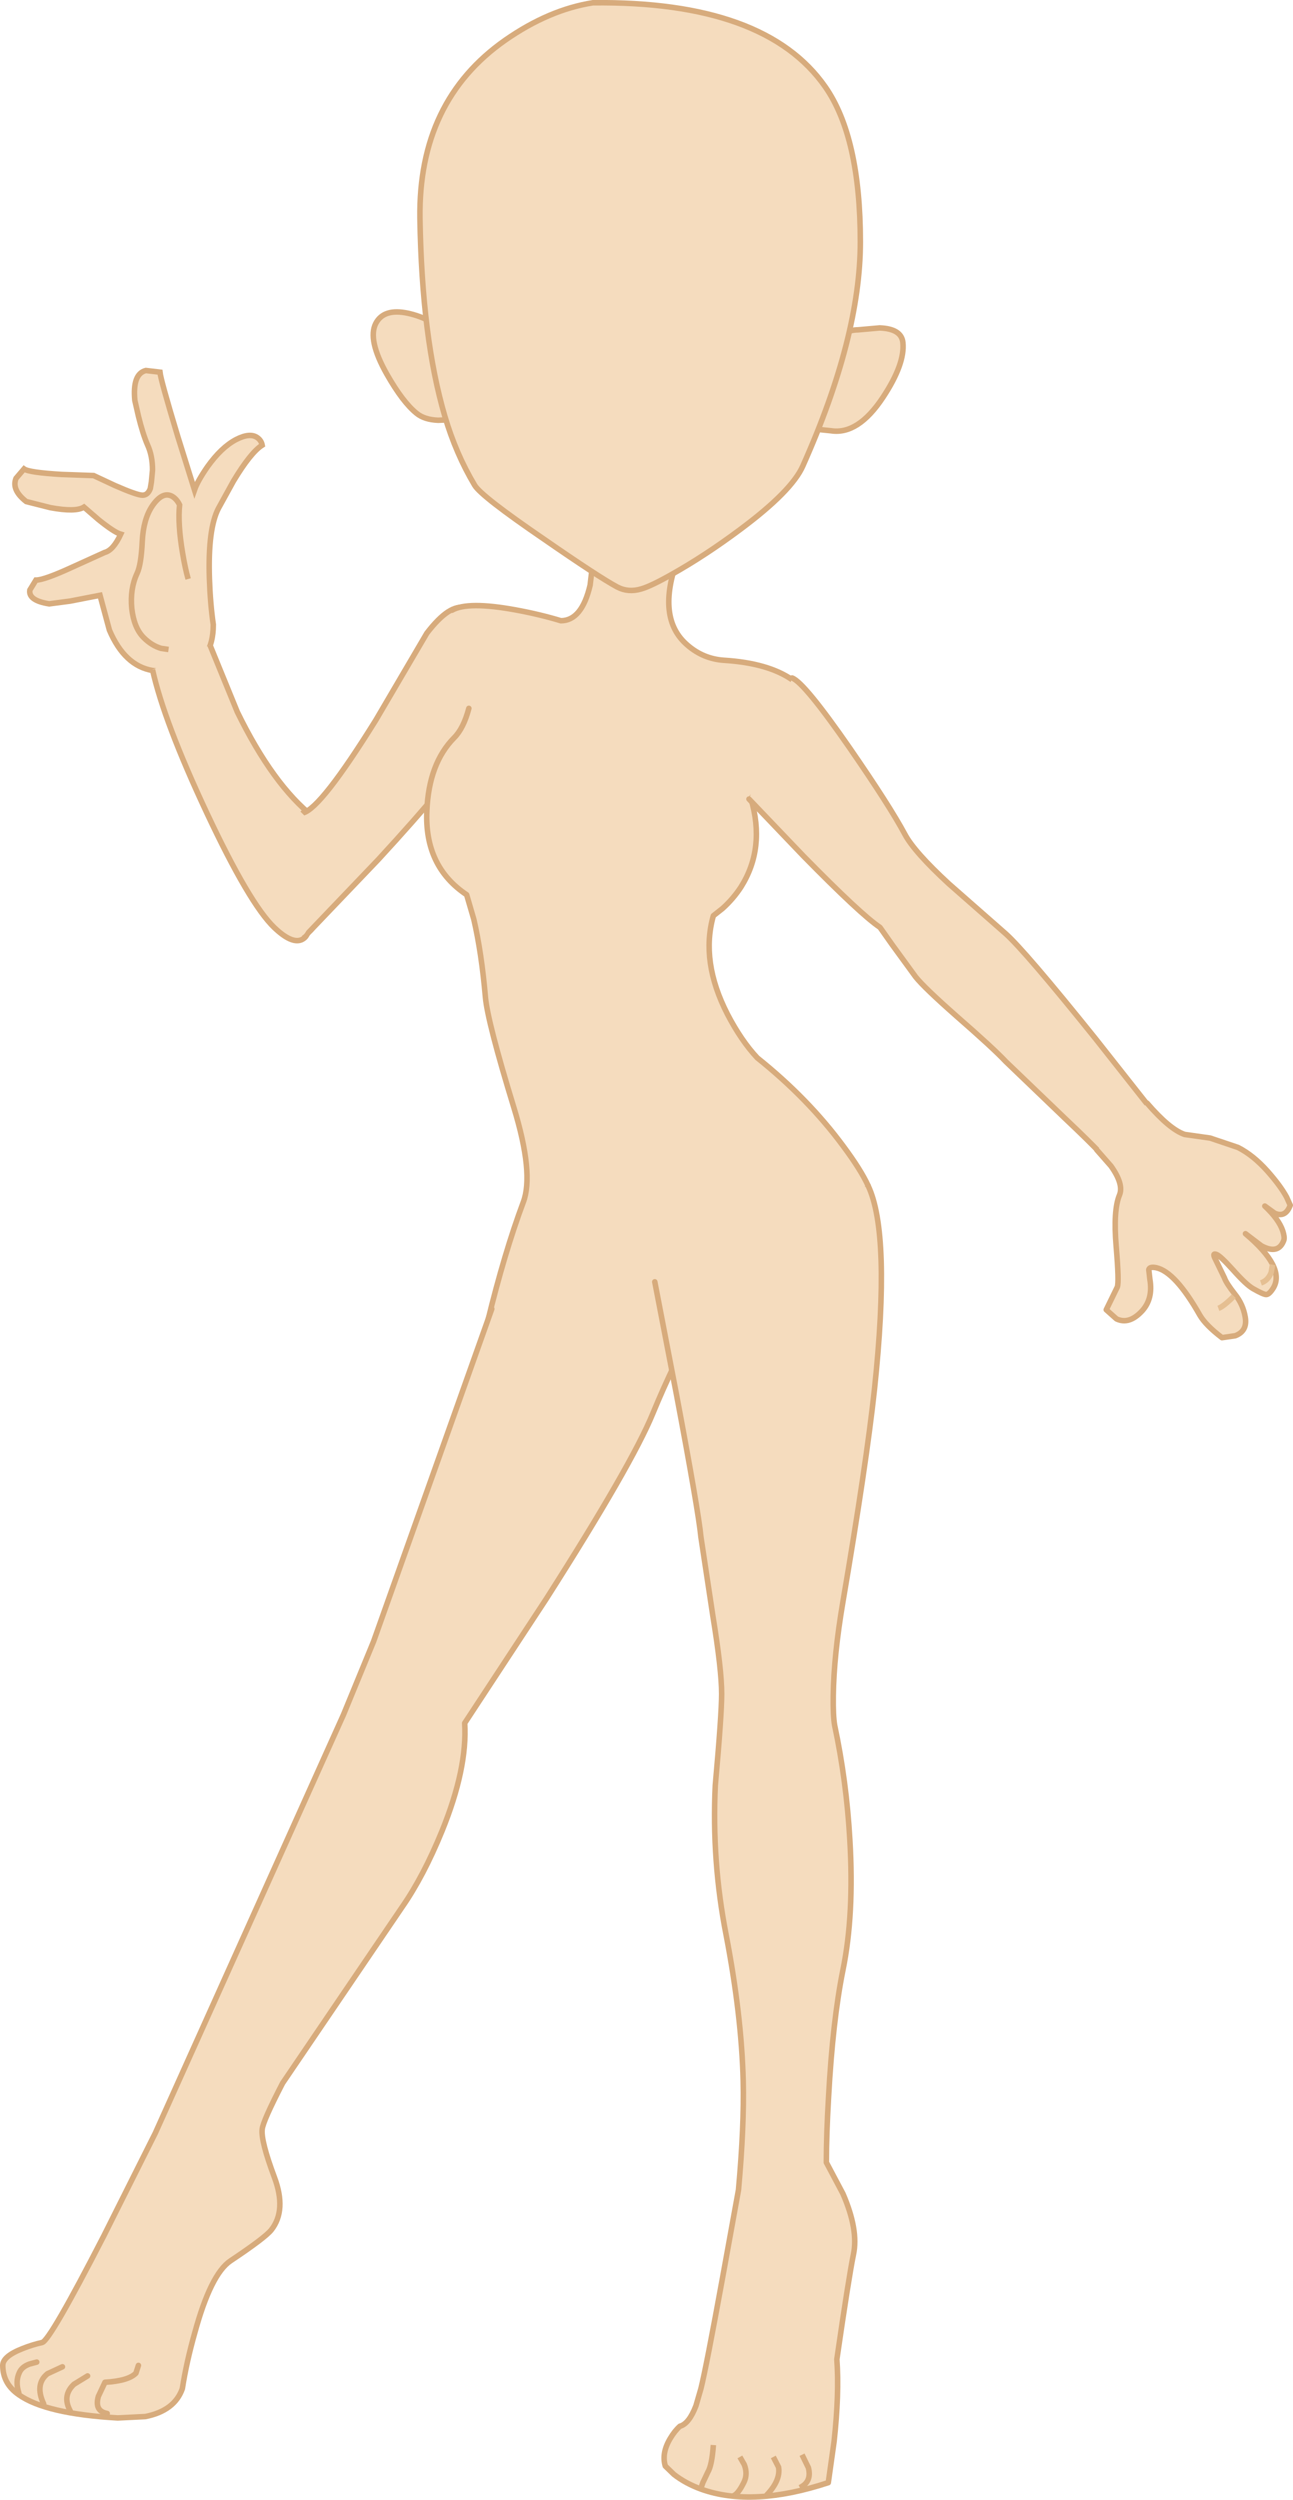 <?xml version="1.0" encoding="UTF-8" standalone="no"?>
<svg xmlns:xlink="http://www.w3.org/1999/xlink" height="452.05px" width="234.0px" xmlns="http://www.w3.org/2000/svg">
  <g transform="matrix(1.0, 0.0, 0.0, 1.0, -7.9, -30.05)">
    <path d="M54.55 109.25 Q55.2 109.75 55.35 110.55 53.25 111.9 50.15 117.05 L47.45 121.95 Q45.5 125.65 45.8 134.7 45.95 139.2 46.5 143.0 46.5 149.75 41.0 151.2 L37.2 151.5 35.5 151.3 Q30.45 150.45 27.7 144.0 L26.0 137.7 20.6 138.75 16.8 139.25 Q13.0 138.65 13.3 136.75 L14.4 134.95 Q15.9 134.95 21.0 132.6 L26.85 129.95 Q28.4 129.55 29.75 126.65 28.55 126.3 25.7 124.0 L23.1 121.75 Q21.6 122.7 17.0 121.85 L12.65 120.75 Q9.95 118.65 10.8 116.55 L12.25 114.85 Q13.15 115.5 19.1 115.85 L24.85 116.05 28.7 117.85 Q32.7 119.6 33.7 119.6 34.65 119.6 35.1 118.4 L35.3 117.2 35.5 115.05 Q35.5 112.45 34.6 110.5 33.75 108.55 32.95 105.3 L32.3 102.45 Q31.85 97.65 34.3 97.05 L36.85 97.35 Q37.0 98.8 40.05 108.9 L43.1 118.65 Q43.65 117.05 45.45 114.45 47.95 110.95 50.6 109.55 53.2 108.2 54.55 109.25" fill="#f5dcbe" fill-rule="evenodd" stroke="none"/>
    <path d="M54.55 109.25 Q53.2 108.2 50.6 109.55 47.95 110.95 45.45 114.45 43.65 117.05 43.1 118.65 L40.05 108.9 Q37.0 98.8 36.85 97.35 L34.3 97.05 Q31.85 97.65 32.3 102.45 L32.95 105.3 Q33.75 108.55 34.6 110.5 35.5 112.45 35.5 115.05 L35.3 117.2 35.1 118.4 Q34.65 119.6 33.7 119.6 32.7 119.6 28.7 117.85 L24.85 116.05 19.1 115.85 Q13.15 115.5 12.25 114.85 L10.8 116.55 Q9.95 118.65 12.65 120.75 L17.0 121.85 Q21.6 122.7 23.1 121.75 L25.7 124.0 Q28.55 126.3 29.75 126.65 28.4 129.55 26.85 129.95 L21.0 132.6 Q15.9 134.95 14.4 134.95 L13.3 136.75 Q13.0 138.65 16.8 139.25 L20.6 138.75 26.0 137.7 27.7 144.0 Q30.45 150.45 35.5 151.3 L37.2 151.5 41.0 151.2 Q46.5 149.75 46.5 143.0 45.95 139.2 45.8 134.7 45.5 125.65 47.45 121.95 L50.15 117.05 Q53.25 111.9 55.35 110.55 55.2 109.75 54.55 109.25 Z" fill="none" stroke="#d7ab7c" stroke-linecap="butt" stroke-linejoin="miter-clip" stroke-miterlimit="4.0" stroke-width="1.0"/>
    <path d="M45.9 146.7 L50.85 158.8 Q57.3 172.0 64.65 177.8 L65.55 187.65 Q65.95 197.7 63.6 198.65 63.35 199.6 62.45 200.0 60.65 200.75 57.55 197.8 53.05 193.5 45.3 177.0 37.6 160.6 35.5 151.15 L45.9 146.7" fill="#f5dcbe" fill-rule="evenodd" stroke="none"/>
    <path d="M45.9 146.7 L50.85 158.8 Q57.3 172.0 64.65 177.8 L65.55 187.65 Q65.95 197.7 63.6 198.65 63.35 199.6 62.45 200.0 60.65 200.75 57.55 197.8 53.05 193.5 45.3 177.0 37.6 160.6 35.5 151.15" fill="none" stroke="#d7ab7c" stroke-linecap="butt" stroke-linejoin="miter-clip" stroke-miterlimit="4.0" stroke-width="1.0"/>
    <path d="M95.45 145.65 Q96.35 150.15 95.65 155.9 95.0 161.75 93.15 165.05 90.05 170.65 76.35 185.5 L63.25 199.2 Q54.25 192.85 57.6 184.3 58.65 181.65 60.8 179.1 L62.75 177.05 Q66.0 176.2 75.9 160.3 L85.15 144.55 Q89.3 139.15 92.1 140.0 94.5 140.7 95.45 145.65" fill="#f5dcbe" fill-rule="evenodd" stroke="none"/>
    <path d="M95.45 145.65 Q94.5 140.7 92.1 140.0 89.3 139.15 85.15 144.55 L75.9 160.3 Q66.0 176.2 62.75 177.05 L60.8 179.1 Q58.65 181.65 57.6 184.3 54.25 192.85 63.25 199.2 L76.35 185.5 Q90.05 170.65 93.15 165.05 95.0 161.75 95.65 155.9 96.35 150.15 95.45 145.65 Z" fill="none" stroke="#d7ab7c" stroke-linecap="butt" stroke-linejoin="miter-clip" stroke-miterlimit="4.0" stroke-width="1.0"/>
    <path d="M59.2 173.75 L64.4 178.95 63.6 197.45 63.3 198.45 Q62.8 199.45 61.8 199.45 61.1 199.45 59.5 197.85 57.7 196.1 56.4 193.75 52.65 187.1 55.65 181.35 59.2 174.45 59.2 173.75" fill="#f5dcbe" fill-rule="evenodd" stroke="none"/>
    <path d="M31.75 140.1 Q31.4 136.55 32.7 133.75 33.45 132.2 33.65 127.9 33.85 123.95 35.45 121.55 37.3 118.85 39.05 119.8 39.9 120.3 40.4 121.35 40.05 124.8 40.95 130.1 41.4 132.8 41.95 134.75 L38.4 147.5 37.05 147.3 Q35.35 146.8 33.9 145.35 32.15 143.6 31.75 140.1" fill="#f5dcbe" fill-rule="evenodd" stroke="none"/>
    <path d="M41.95 134.75 Q41.4 132.8 40.95 130.1 40.05 124.8 40.4 121.35 39.9 120.3 39.05 119.8 37.3 118.85 35.45 121.55 33.85 123.95 33.65 127.9 33.45 132.2 32.7 133.75 31.4 136.55 31.75 140.1 32.15 143.6 33.9 145.35 35.35 146.8 37.05 147.3 L38.4 147.5" fill="none" stroke="#d7ab7c" stroke-linecap="butt" stroke-linejoin="miter-clip" stroke-miterlimit="4.0" stroke-width="1.0"/>
    <path d="M171.3 92.0 Q171.7 95.85 167.7 101.9 163.2 108.7 158.3 107.95 L153.05 107.4 Q153.65 103.0 155.2 98.55 158.35 89.7 163.15 89.7 L167.1 89.35 Q171.05 89.5 171.3 92.0" fill="#f5dcbe" fill-rule="evenodd" stroke="none"/>
    <path d="M171.3 92.0 Q171.7 95.85 167.7 101.9 163.2 108.7 158.3 107.95 L153.05 107.4 Q153.65 103.0 155.2 98.55 158.35 89.7 163.15 89.7 L167.1 89.35 Q171.05 89.5 171.3 92.0 Z" fill="none" stroke="#d7ab7c" stroke-linecap="round" stroke-linejoin="round" stroke-width="1.0"/>
    <path d="M75.9 88.55 Q77.35 85.75 81.75 86.7 84.0 87.2 85.9 88.25 L89.45 105.95 87.2 106.05 Q84.7 105.95 83.3 104.8 80.8 102.8 77.9 97.7 74.4 91.5 75.9 88.55" fill="#f5dcbe" fill-rule="evenodd" stroke="none"/>
    <path d="M75.9 88.55 Q74.4 91.5 77.9 97.7 80.8 102.8 83.3 104.8 84.7 105.95 87.2 106.05 L89.45 105.95 85.9 88.25 Q84.0 87.2 81.75 86.7 77.35 85.75 75.9 88.55 Z" fill="none" stroke="#d7ab7c" stroke-linecap="round" stroke-linejoin="round" stroke-width="1.0"/>
    <path d="M114.7 135.85 L115.45 129.4 Q117.85 125.6 124.45 127.9 127.75 129.05 130.6 130.95 126.55 141.85 132.35 146.75 135.2 149.2 138.9 149.45 146.95 149.95 151.3 153.0 153.5 154.5 154.05 155.9 150.9 164.4 147.05 170.3 L143.8 174.45 Q146.45 183.4 142.0 190.45 140.6 192.6 138.65 194.35 L137.0 195.65 Q134.65 203.9 139.55 213.45 142.05 218.25 144.95 221.35 154.15 228.7 160.5 237.3 163.7 241.6 165.0 244.45 162.15 258.15 128.85 265.0 118.5 267.1 106.25 268.3 L96.15 269.05 Q99.2 256.55 102.6 247.45 104.55 242.3 100.9 230.35 96.15 214.85 95.75 210.4 95.05 202.35 93.65 196.3 L92.35 191.85 Q84.7 186.75 85.15 176.7 85.5 168.1 90.1 163.45 91.8 161.75 92.75 158.15 L89.7 140.4 Q92.55 138.75 101.25 140.35 105.6 141.15 109.4 142.3 113.2 142.3 114.7 135.85" fill="#f5dcbe" fill-rule="evenodd" stroke="none"/>
    <path d="M92.75 158.15 Q91.8 161.75 90.1 163.45 85.5 168.1 85.15 176.7 84.7 186.75 92.35 191.85 L93.65 196.3 Q95.05 202.35 95.75 210.4 96.15 214.85 100.9 230.35 104.55 242.3 102.6 247.45 99.2 256.55 96.15 269.05 L106.25 268.3 Q118.5 267.1 128.85 265.0 162.15 258.15 165.0 244.45 163.7 241.6 160.5 237.3 154.15 228.7 144.95 221.35 142.05 218.25 139.55 213.45 134.65 203.9 137.0 195.65 L138.65 194.35 Q140.6 192.6 142.0 190.45 146.45 183.4 143.8 174.45 L147.05 170.3 Q150.9 164.4 154.05 155.9 153.5 154.5 151.3 153.0 146.95 149.95 138.9 149.45 135.2 149.2 132.35 146.75 126.55 141.85 130.6 130.95 127.75 129.05 124.45 127.9 117.85 125.6 115.45 129.4 L114.7 135.85 Q113.2 142.3 109.4 142.3 105.6 141.15 101.25 140.35 92.55 138.75 89.7 140.4" fill="none" stroke="#d7ab7c" stroke-linecap="round" stroke-linejoin="round" stroke-width="1.0"/>
    <path d="M138.5 261.45 Q136.9 263.8 134.55 268.0 129.85 276.45 126.05 285.65 122.25 294.9 106.75 319.2 L92.0 341.65 Q92.5 349.85 87.9 361.15 84.55 369.35 80.65 374.95 L59.05 406.75 Q55.5 413.6 55.35 415.1 55.1 417.2 57.55 423.75 59.8 429.75 57.0 433.3 55.9 434.7 49.6 438.9 46.05 441.3 43.15 451.9 41.65 457.2 40.9 462.0 39.5 466.0 34.2 467.05 L29.2 467.3 Q16.15 466.55 11.3 463.1 8.4 461.1 8.4 457.8 8.4 456.15 12.0 454.75 13.75 454.05 15.55 453.65 17.0 453.2 26.65 434.45 L36.0 415.8 70.05 340.15 75.5 326.9 96.9 266.75 138.5 261.45" fill="#f5dcbe" fill-rule="evenodd" stroke="none"/>
    <path d="M96.9 266.75 L75.5 326.9 70.05 340.15 36.0 415.8 26.65 434.45 Q17.0 453.2 15.55 453.65 13.75 454.05 12.0 454.75 8.4 456.15 8.4 457.8 8.4 461.1 11.3 463.1 16.15 466.55 29.2 467.3 L34.2 467.05 Q39.5 466.0 40.9 462.0 41.65 457.2 43.15 451.9 46.05 441.3 49.6 438.9 55.9 434.7 57.0 433.3 59.8 429.75 57.55 423.75 55.1 417.2 55.35 415.1 55.5 413.6 59.05 406.75 L80.65 374.95 Q84.55 369.35 87.9 361.15 92.5 349.85 92.0 341.65 L106.75 319.2 Q122.25 294.9 126.05 285.65 129.85 276.45 134.55 268.0 136.9 263.8 138.5 261.45" fill="none" stroke="#d7ab7c" stroke-linecap="round" stroke-linejoin="round" stroke-width="1.0"/>
    <path d="M165.0 244.45 Q169.15 253.15 166.15 281.35 164.7 294.75 160.45 319.7 158.8 329.4 158.7 336.7 158.65 340.35 158.95 342.05 161.1 352.15 161.7 362.75 162.5 376.3 160.45 386.3 158.6 395.5 157.85 409.25 157.45 416.1 157.45 421.1 L160.45 426.75 Q163.3 433.3 162.35 437.75 161.5 441.9 159.35 456.7 159.8 462.85 158.85 471.55 L157.8 479.0 Q144.1 483.5 134.85 480.2 131.95 479.15 129.85 477.5 L128.3 476.0 Q127.6 473.65 129.2 471.0 130.0 469.65 130.95 468.8 132.6 468.35 133.85 465.1 L134.75 462.0 Q135.7 458.2 138.7 441.75 L141.55 426.05 Q142.6 414.4 142.4 406.35 142.1 394.45 139.3 379.9 136.7 366.6 137.35 352.9 138.5 340.15 138.5 336.35 138.5 332.0 136.9 322.2 L134.75 308.0 Q134.3 303.3 130.3 282.1 L126.4 261.85 165.0 244.45" fill="#f5dcbe" fill-rule="evenodd" stroke="none"/>
    <path d="M126.4 261.85 L130.3 282.1 Q134.3 303.3 134.75 308.0 L136.9 322.2 Q138.5 332.0 138.5 336.35 138.5 340.15 137.35 352.9 136.7 366.6 139.3 379.9 142.1 394.45 142.4 406.35 142.6 414.4 141.55 426.05 L138.7 441.75 Q135.7 458.2 134.75 462.0 L133.85 465.1 Q132.6 468.35 130.95 468.8 130.0 469.65 129.2 471.0 127.6 473.65 128.3 476.0 L129.85 477.5 Q131.95 479.15 134.85 480.2 144.1 483.5 157.8 479.0 L158.85 471.55 Q159.8 462.85 159.35 456.7 161.5 441.9 162.35 437.75 163.3 433.3 160.45 426.75 L157.45 421.1 Q157.45 416.1 157.85 409.25 158.6 395.5 160.45 386.3 162.5 376.3 161.7 362.75 161.1 352.15 158.95 342.05 158.65 340.35 158.7 336.7 158.8 329.4 160.45 319.7 164.7 294.75 166.15 281.35 169.15 253.15 165.0 244.45" fill="none" stroke="#d7ab7c" stroke-linecap="round" stroke-linejoin="round" stroke-width="1.0"/>
    <path d="M32.95 457.8 L32.5 459.2 Q31.15 460.6 26.9 460.85 L25.7 463.4 Q24.95 466.05 27.3 466.5" fill="none" stroke="#d7ab7c" stroke-linecap="round" stroke-linejoin="round" stroke-width="1.0"/>
    <path d="M23.75 459.7 L21.3 461.2 Q19.1 463.25 20.6 466.0" fill="none" stroke="#d7ab7c" stroke-linecap="round" stroke-linejoin="round" stroke-width="1.0"/>
    <path d="M19.2 458.05 L16.5 459.3 Q14.15 461.2 15.8 464.75" fill="none" stroke="#d7ab7c" stroke-linecap="round" stroke-linejoin="round" stroke-width="1.0"/>
    <path d="M14.55 457.2 L13.25 457.55 Q11.85 458.05 11.4 459.1 10.65 460.7 11.3 462.75" fill="none" stroke="#d7ab7c" stroke-linecap="round" stroke-linejoin="round" stroke-width="1.0"/>
    <path d="M137.0 472.2 Q136.75 475.85 136.0 477.1 L135.1 479.0 134.75 480.0" fill="none" stroke="#d7ab7c" stroke-linecap="butt" stroke-linejoin="miter-clip" stroke-miterlimit="4.0" stroke-width="1.0"/>
    <path d="M141.8 474.35 L142.6 475.75 Q143.25 477.45 142.55 478.9 141.45 481.15 140.55 481.4" fill="none" stroke="#d7ab7c" stroke-linecap="butt" stroke-linejoin="miter-clip" stroke-miterlimit="4.0" stroke-width="1.0"/>
    <path d="M147.85 474.35 L148.8 476.2 Q149.2 478.6 146.6 481.3" fill="none" stroke="#d7ab7c" stroke-linecap="butt" stroke-linejoin="miter-clip" stroke-miterlimit="4.0" stroke-width="1.0"/>
    <path d="M153.05 473.95 L154.2 476.3 Q154.85 478.85 152.65 479.9" fill="none" stroke="#d7ab7c" stroke-linecap="butt" stroke-linejoin="miter-clip" stroke-miterlimit="4.0" stroke-width="1.0"/>
    <path d="M157.25 45.75 Q163.6 54.85 163.6 73.8 163.6 91.0 153.2 114.3 151.2 118.85 141.85 125.8 135.55 130.5 129.5 133.9 125.7 136.05 123.95 136.55 121.6 137.25 119.6 136.2 116.25 134.4 106.35 127.55 95.0 119.8 93.8 117.8 90.4 112.1 88.4 105.3 84.25 91.2 83.9 69.55 83.6 48.3 99.35 37.3 107.25 31.8 115.2 30.55 146.4 30.2 157.25 45.75" fill="#f5dcbe" fill-rule="evenodd" stroke="none"/>
    <path d="M157.25 45.75 Q146.4 30.2 115.2 30.55 107.25 31.8 99.35 37.3 83.6 48.3 83.9 69.55 84.25 91.2 88.4 105.3 90.4 112.1 93.8 117.8 95.0 119.8 106.35 127.55 116.25 134.4 119.6 136.2 121.6 137.25 123.95 136.55 125.7 136.05 129.5 133.9 135.55 130.5 141.85 125.8 151.2 118.85 153.2 114.3 163.6 91.0 163.6 73.8 163.6 54.85 157.25 45.75 Z" fill="none" stroke="#d7ab7c" stroke-linecap="round" stroke-linejoin="round" stroke-width="1.0"/>
    <path d="M143.45 174.55 L151.25 152.65 Q153.45 153.45 161.7 165.35 168.95 175.85 171.65 180.9 173.35 184.1 179.65 189.9 L189.85 198.85 Q193.35 201.95 206.1 217.8 L218.1 233.0 Q219.9 238.3 214.95 240.55 213.4 241.25 211.35 241.55 L209.65 241.75 Q208.9 240.1 200.85 232.5 L189.9 222.0 Q187.65 219.6 181.05 213.85 175.15 208.65 173.6 206.7 L169.3 200.8 167.15 197.75 Q163.7 195.45 153.25 184.8 L143.45 174.55" fill="#f5dcbe" fill-rule="evenodd" stroke="none"/>
    <path d="M143.45 174.55 L153.25 184.8 Q163.7 195.45 167.15 197.75 L169.3 200.8 173.6 206.7 Q175.15 208.65 181.05 213.85 187.65 219.6 189.9 222.0 L200.85 232.5 Q208.9 240.1 209.65 241.75 L211.35 241.55 Q213.4 241.25 214.95 240.55 219.9 238.3 218.1 233.0 L206.1 217.8 Q193.35 201.95 189.85 198.85 L179.65 189.9 Q173.35 184.1 171.65 180.9 168.95 175.85 161.7 165.35 153.45 153.45 151.25 152.65" fill="none" stroke="#d7ab7c" stroke-linecap="round" stroke-linejoin="round" stroke-width="1.0"/>
    <path d="M237.25 241.8 Q239.65 244.5 240.75 246.55 L241.4 248.0 Q240.55 250.3 238.6 249.45 L236.8 248.15 Q239.35 250.55 240.05 252.65 240.4 253.75 240.25 254.3 239.3 257.0 236.2 255.35 L233.3 253.15 Q240.55 259.25 238.35 262.95 237.6 264.15 237.05 264.15 236.55 264.15 234.7 263.1 233.45 262.4 231.05 259.7 228.75 257.15 228.05 256.9 227.2 256.55 227.9 257.85 L229.5 261.15 Q229.8 262.05 231.4 264.1 232.85 265.9 233.25 268.2 233.7 270.75 231.45 271.6 L229.05 271.95 Q226.1 269.7 225.05 267.9 220.6 260.05 217.15 259.3 215.95 259.05 215.8 259.65 L216.0 261.4 Q216.6 264.9 214.6 267.1 212.25 269.65 209.95 268.55 L208.1 266.9 210.1 262.8 Q210.45 261.95 209.9 255.45 209.35 248.9 210.5 246.15 211.3 244.2 208.95 240.9 L206.4 238.0 215.5 229.55 Q219.6 234.3 222.3 235.2 L226.9 235.85 231.95 237.55 Q234.7 238.95 237.25 241.8" fill="#f5dcbe" fill-rule="evenodd" stroke="none"/>
    <path d="M206.4 238.0 L208.95 240.9 Q211.3 244.2 210.5 246.15 209.35 248.9 209.9 255.45 210.45 261.95 210.1 262.8 L208.1 266.9 209.95 268.55 Q212.25 269.65 214.6 267.1 216.6 264.9 216.0 261.4 L215.8 259.65 Q215.95 259.05 217.15 259.3 220.6 260.05 225.05 267.9 226.1 269.7 229.05 271.95 L231.45 271.6 Q233.7 270.75 233.25 268.2 232.85 265.9 231.4 264.1 229.8 262.05 229.5 261.15 L227.9 257.85 Q227.2 256.55 228.05 256.9 228.75 257.15 231.05 259.7 233.45 262.4 234.7 263.1 236.55 264.15 237.05 264.15 237.6 264.15 238.35 262.95 240.55 259.25 233.3 253.15 L236.2 255.35 Q239.3 257.0 240.25 254.3 240.4 253.75 240.05 252.65 239.35 250.55 236.8 248.15 L238.6 249.45 Q240.55 250.3 241.4 248.0 L240.75 246.55 Q239.65 244.5 237.25 241.8 234.7 238.95 231.95 237.55 L226.9 235.85 222.3 235.2 Q219.6 234.3 215.5 229.55" fill="none" stroke="#d7ab7c" stroke-linecap="round" stroke-linejoin="round" stroke-width="1.0"/>
    <path d="M231.2 264.45 Q229.35 266.3 228.4 266.65" fill="none" stroke="#e5bf92" stroke-linecap="butt" stroke-linejoin="miter-clip" stroke-miterlimit="4.0" stroke-width="1.0"/>
    <path d="M238.2 258.75 L237.95 260.15 Q237.4 261.6 236.1 262.05" fill="none" stroke="#e5bf92" stroke-linecap="butt" stroke-linejoin="miter-clip" stroke-miterlimit="4.0" stroke-width="1.0"/>
  </g>
</svg>

